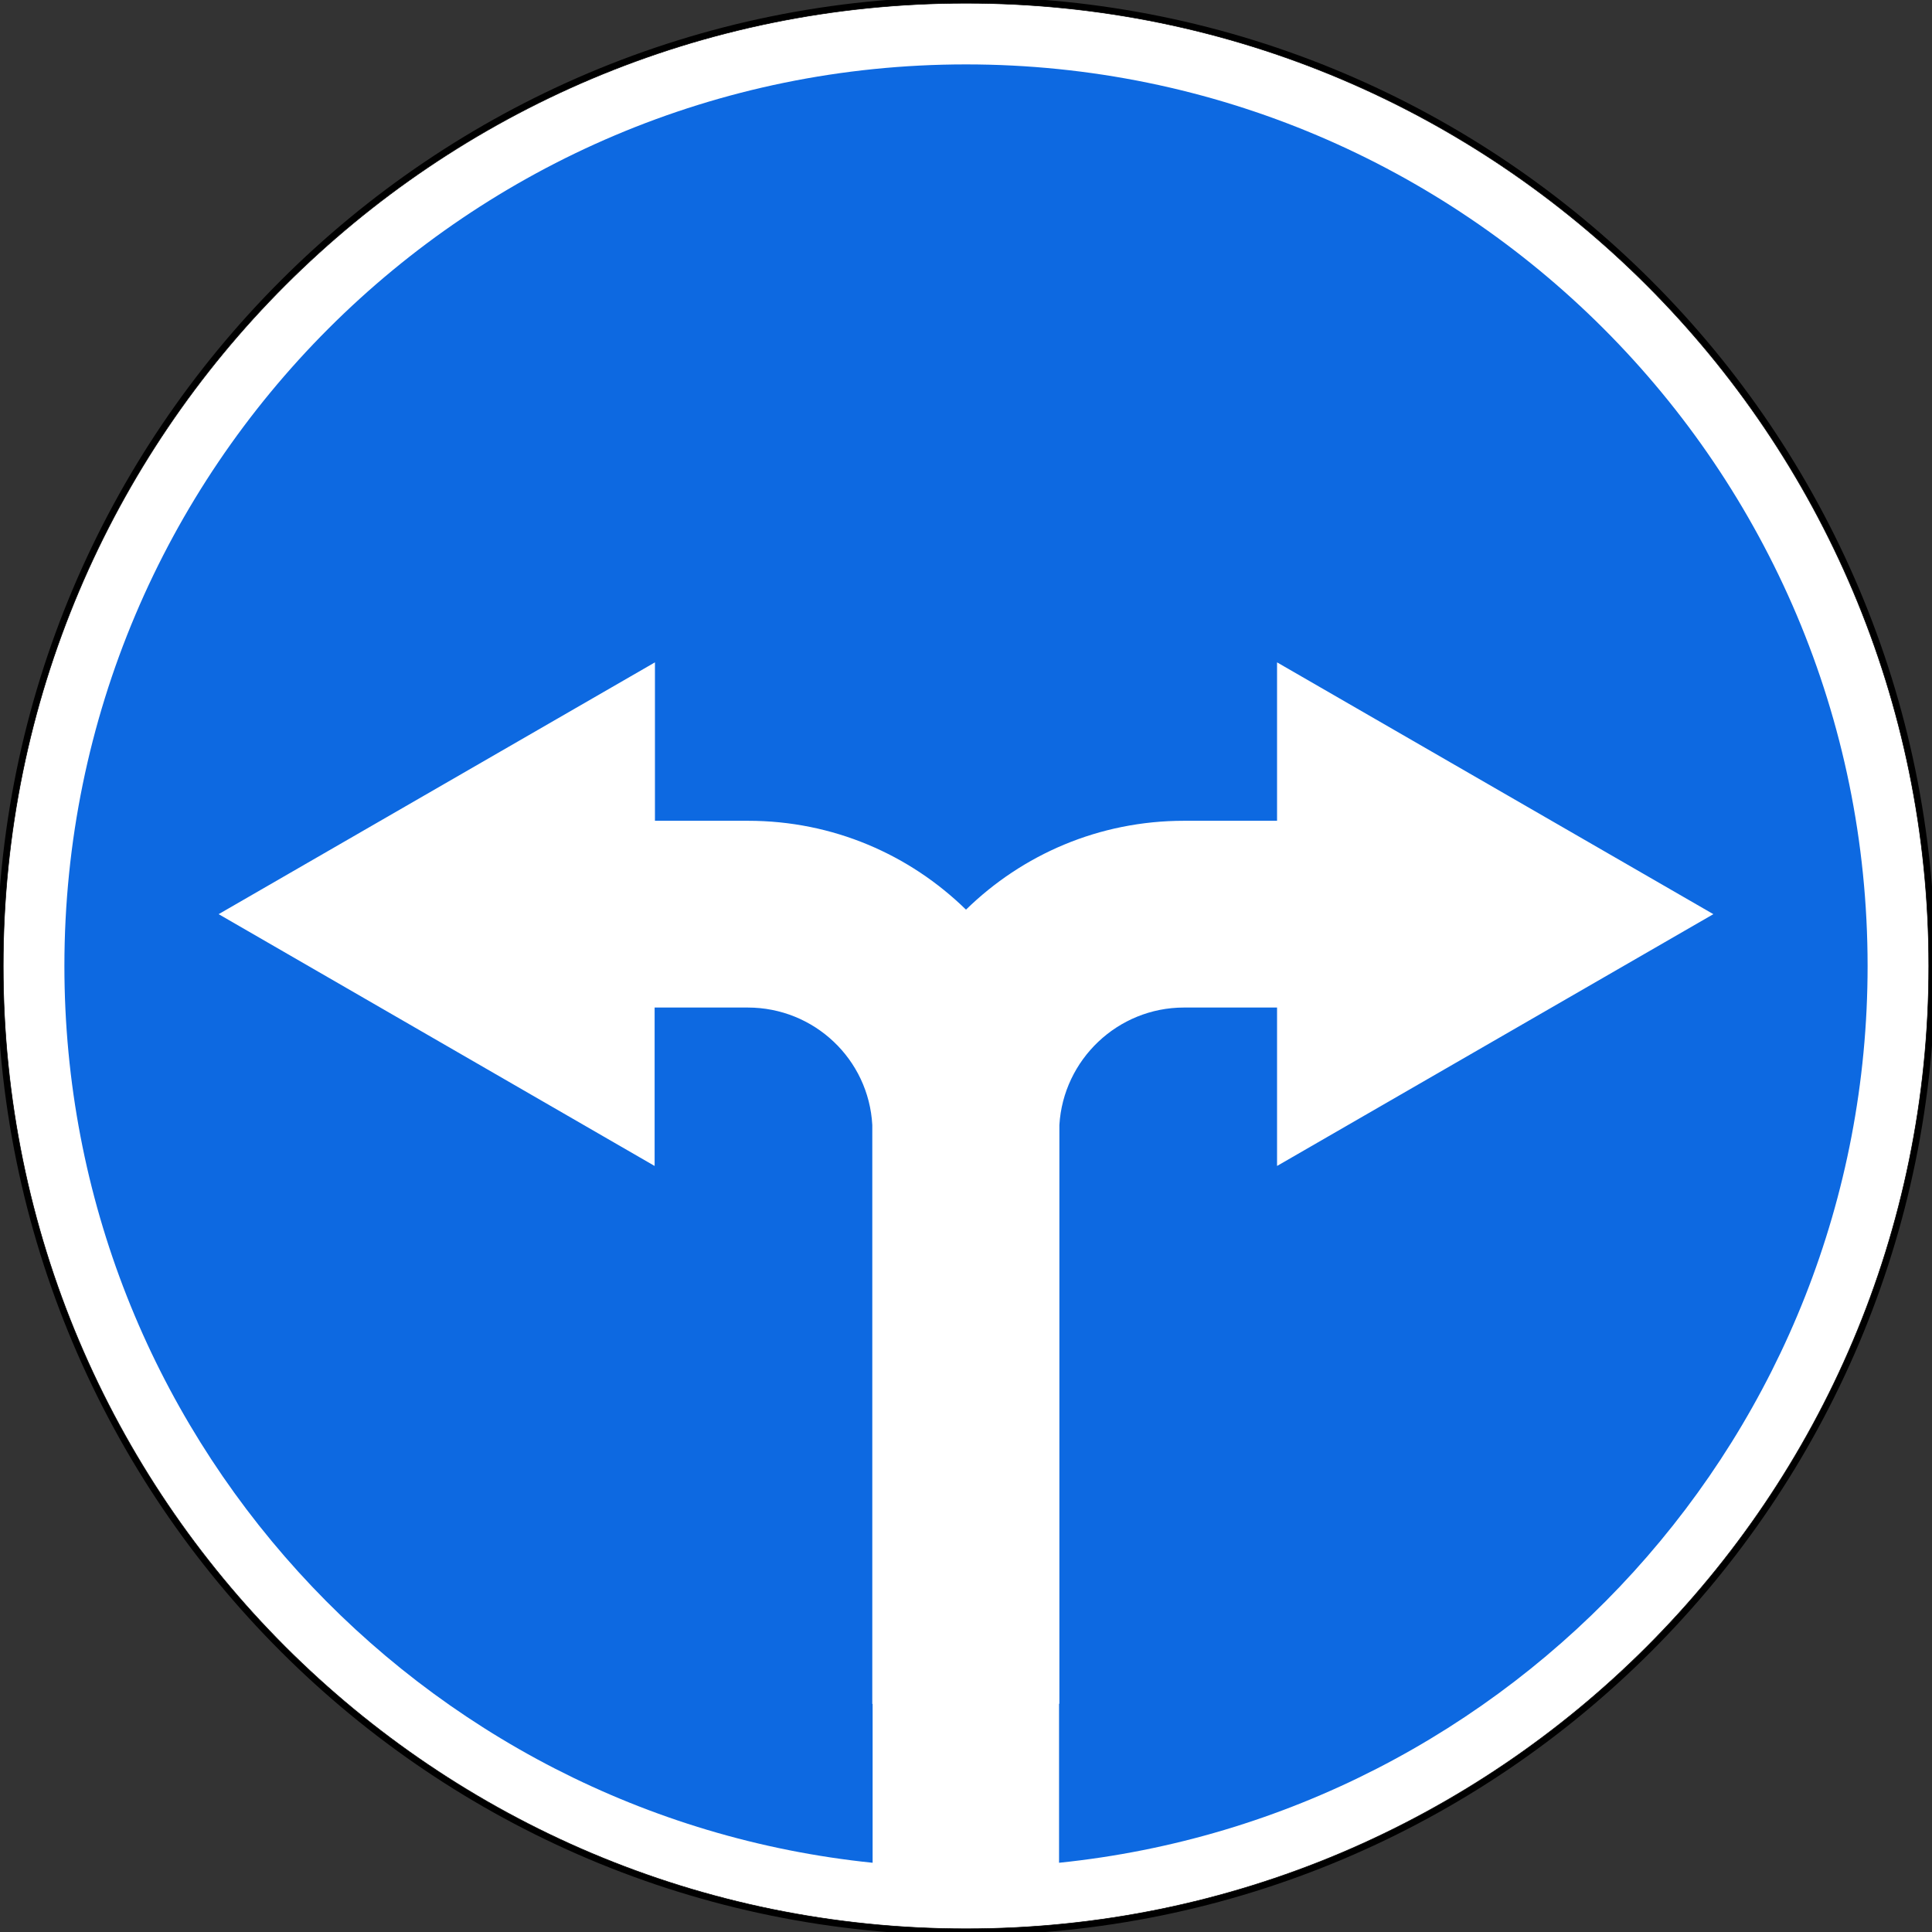 <svg xmlns:inkscape="http://www.inkscape.org/namespaces/inkscape" xmlns:svg="http://www.w3.org/2000/svg" xmlns:dc="http://purl.org/dc/elements/1.1/" xmlns:rdf="http://www.w3.org/1999/02/22-rdf-syntax-ns#" xmlns:cc="http://creativecommons.org/ns#" xmlns:sodipodi="http://sodipodi.sourceforge.net/DTD/sodipodi-0.dtd" xmlns="http://www.w3.org/2000/svg" xmlns:xlink="http://www.w3.org/1999/xlink" id="svg2" sodipodi:docname="4.1.1.svg" inkscape:version="0.48.4 r9939" x="0px" y="0px" viewBox="0 0 600 600" xml:space="preserve"><rect x="0" y="0" width="600" height="600" fill="#333333" stroke="none"/><title id="title3002">4.1.1 Движение прямо</title><path id="path7369" sodipodi:type="arc" sodipodi:ry="93.338097" sodipodi:cx="-321.58774" sodipodi:cy="803.42432" sodipodi:rx="122.47533" fill="#FFFFFF" stroke="#000000" stroke-width="2" stroke-miterlimit="10" d=" M600,300c0,165.7-134.3,300-300,300S0,465.7,0,300S134.3,0,300,0S600,134.3,600,300z"></path><path id="path3003" sodipodi:type="arc" sodipodi:ry="29.465372" sodipodi:cx="-87.720657" sodipodi:cy="432.25998" sodipodi:rx="22.107042" fill="none" stroke="#000000" stroke-width="0.171" d=" M599,300c0,165.1-133.9,299-299,299S1,465.1,1,300C1,134.9,134.9,1,300,1S599,134.9,599,300z"></path><title id="title3002">4.1.2 Движение направо</title><path fill="#0D69E1" d="M300,20C145.4,20,20,145.4,20,300c0,144.8,110,264,251,278.5h0v-49.3c0,0-0.1,0-0.1-0.1V351.6 c0-0.7,0-1.5,0-2.2c-1.1-20.4-18-36.5-38.7-36.5h-28.9l0,49.2L67.9,283.9l135.5-78.2l0,49.2h28.9c26.4,0,50.2,10.5,67.7,27.6 c17.5-17.1,41.3-27.6,67.7-27.6h28.9l0-49.2l135.5,78.2l-135.5,78.2l0-49.2h-28.9c-20.6,0-37.5,16.2-38.7,36.5c0,0.7,0,1.5,0,2.2 v177.5c0,0-0.1,0-0.1,0.1v49.3h0C470,564,580,444.8,580,300C580,145.4,454.6,20,300,20z"></path></svg>